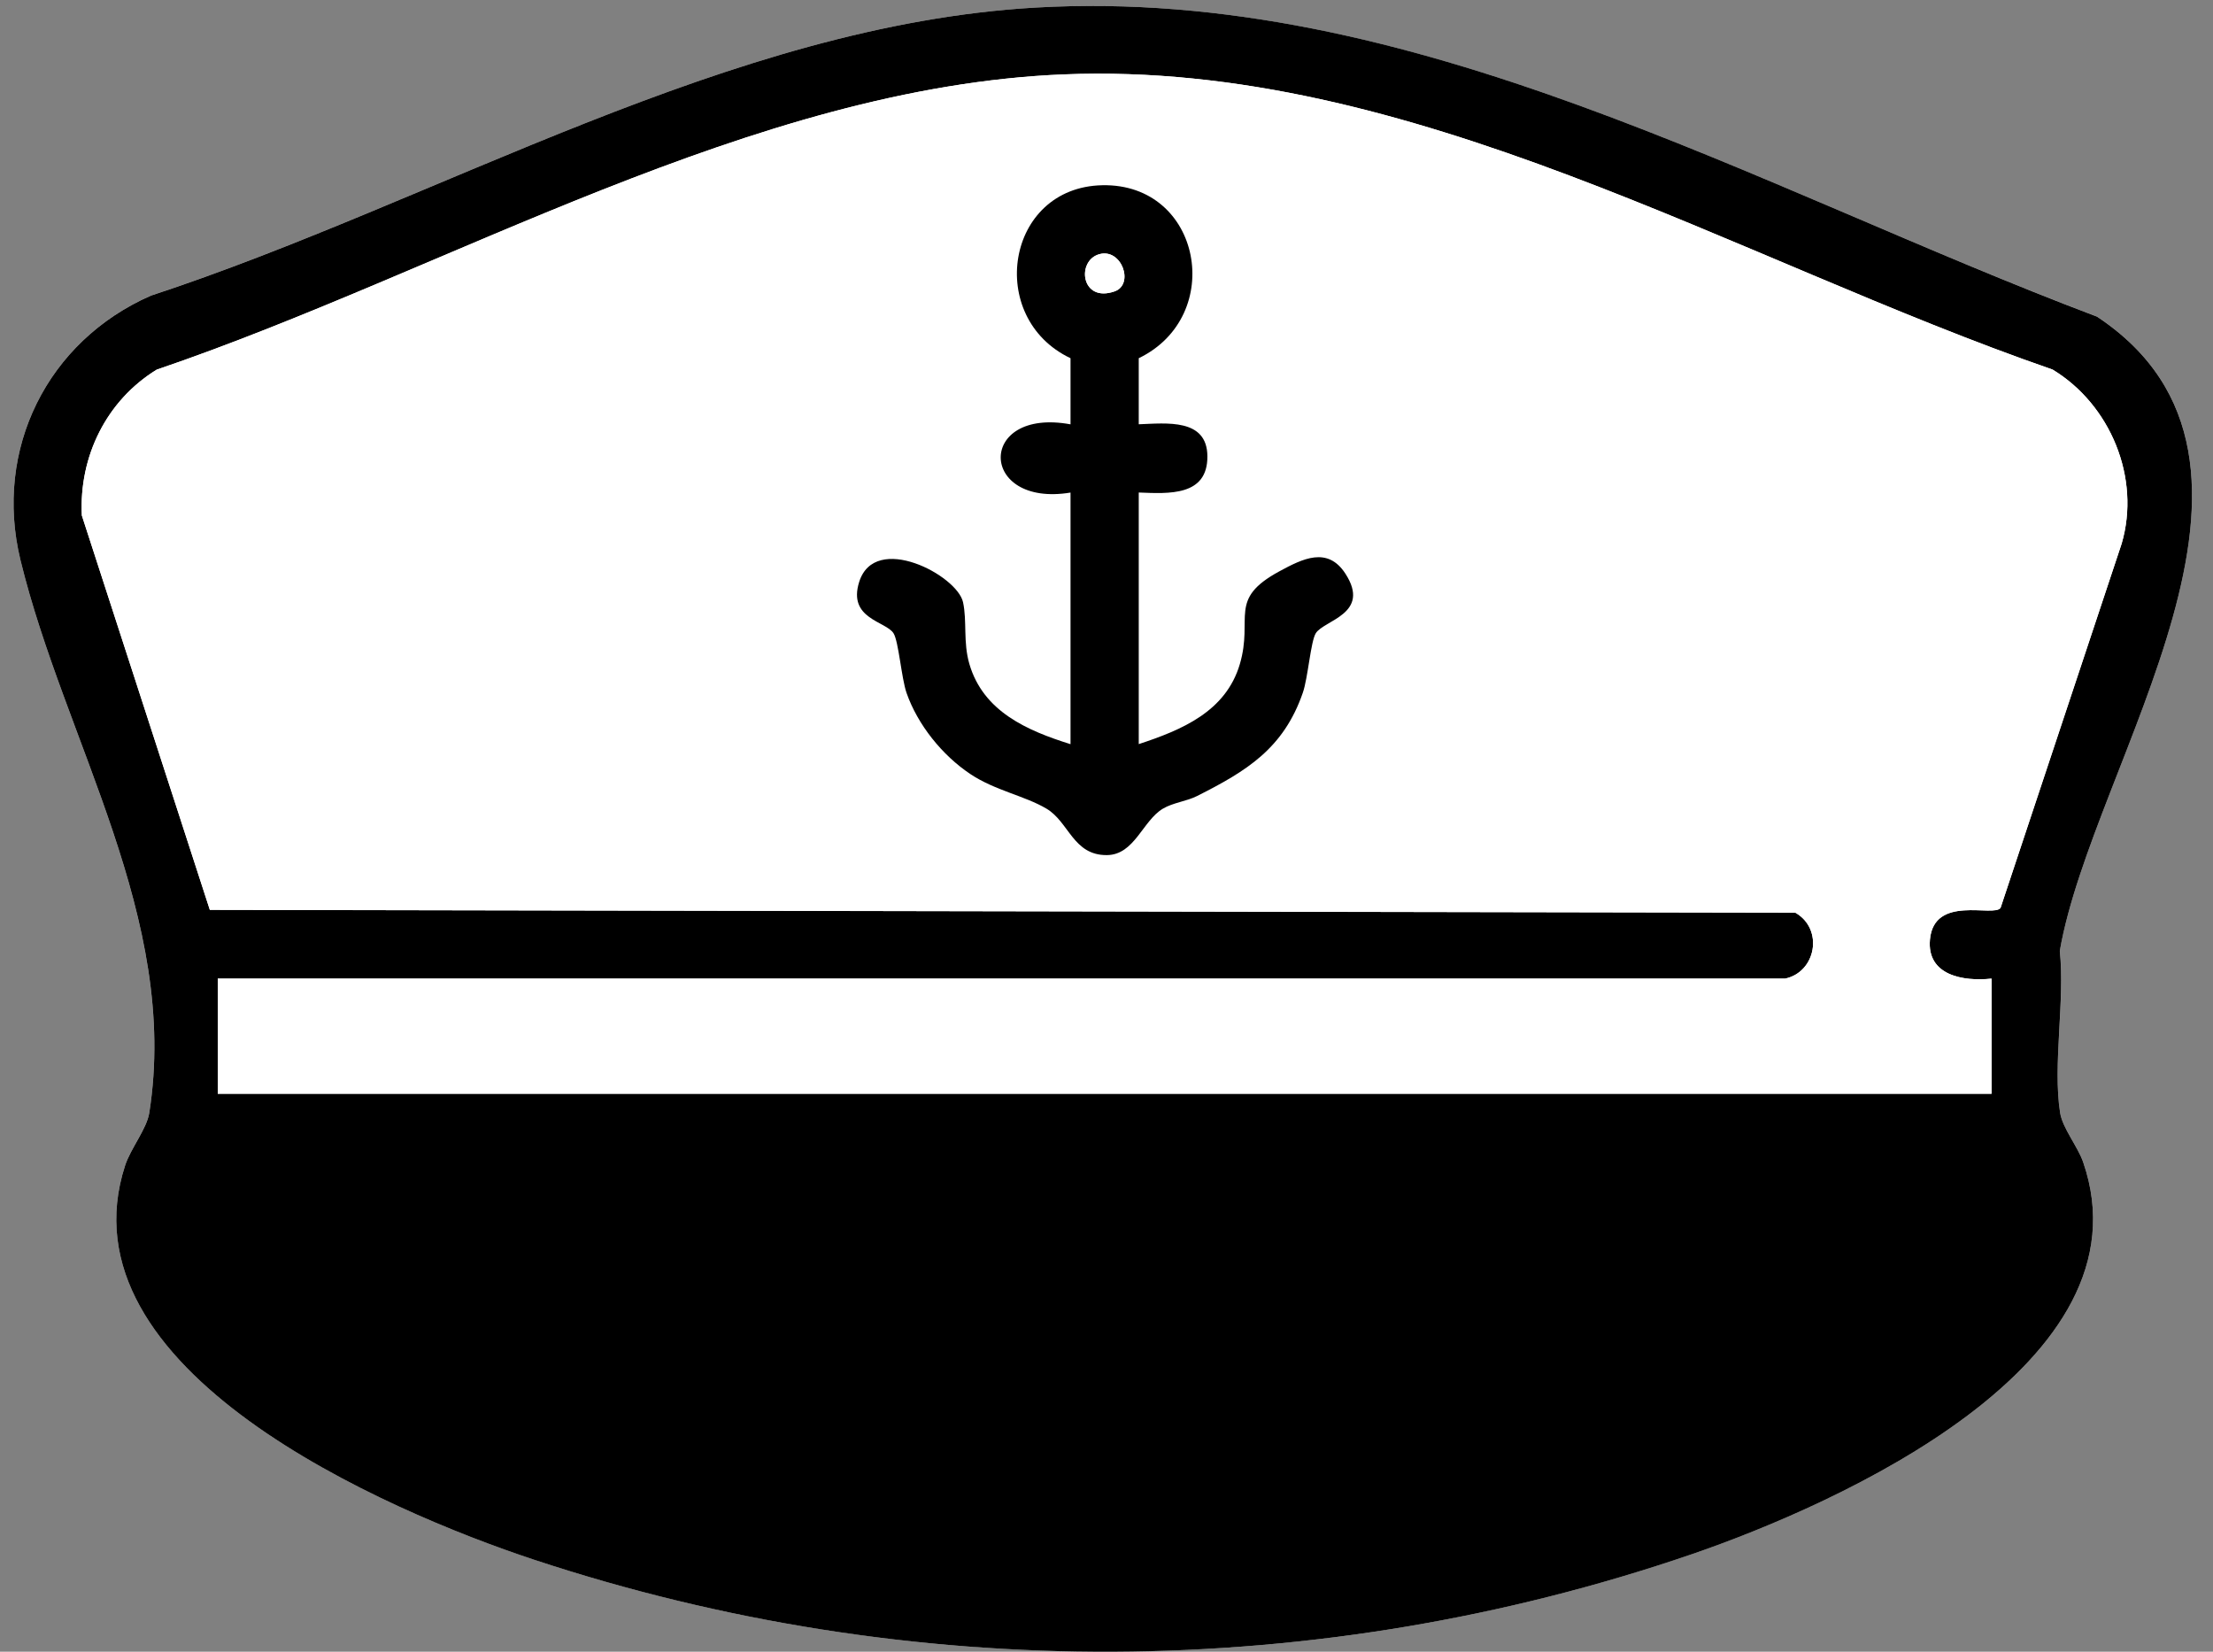 <?xml version="1.0" encoding="UTF-8"?>
<svg id="Calque_1" xmlns="http://www.w3.org/2000/svg" baseProfile="tiny" version="1.2" viewBox="0 0 368.5 275">
  <rect x="0" y="0" width="368.5" height="275" fill="#808080" stroke="none"/>
  <!-- Generator: Adobe Illustrator 29.7.1, SVG Export Plug-In . SVG Version: 2.1.1 Build 8)  -->
  <path d="M172.44,1.26C121.52,4.18,72.91,33.53,25.13,49.21,7.89,56.77-1.07,74.8,3.4,93.2c7.34,30.24,26.54,59.64,21.46,92.06-.42,2.65-3.1,5.94-4.02,8.76-11.11,34.04,43.36,57.48,68.14,65.67,62.54,20.67,130.29,20.45,192.61-.89,24.49-8.38,76.88-31.79,65.29-65.32-.9-2.61-3.44-5.65-3.84-8.23-1.25-7.96.84-18.66-.05-26.94,5.45-31.51,42.64-81.4,6.2-105.6C292.26,31.26,235.3-2.33,172.44,1.26Z" fill="#fff"/>
  <path d="M172.44,1.26c62.87-3.6,119.82,29.99,176.75,51.46,36.44,24.2-.75,74.08-6.2,105.6.88,8.28-1.2,18.98.05,26.94.4,2.57,2.94,5.62,3.84,8.23,11.58,33.53-40.8,56.93-65.29,65.32-62.33,21.33-130.08,21.55-192.61.89-24.77-8.19-79.25-31.63-68.14-65.67.92-2.82,3.61-6.11,4.02-8.76,5.09-32.42-14.11-61.82-21.46-92.06-4.47-18.41,4.49-36.43,21.73-43.99C72.91,33.53,121.52,4.18,172.44,1.26ZM297.19,162.94H36.26v19.17h295.37v-19.17c-4.71.5-10.79-.52-10.26-6.49.67-7.55,10.63-3.68,11.76-5.29l20.16-60.63c3.22-10.94-1.87-23.16-11.49-28.99-53.03-18.35-106.83-51.48-164.63-49.15-51.79,2.08-102.74,32.74-151.07,49.15-8.37,5.15-12.96,14.45-12.47,24.28l21.31,65.67,264.01.47c4.77,2.72,3.47,9.95-1.76,10.99Z"/>
  <path d="M297.19,162.94c5.22-1.04,6.53-8.27,1.76-10.99l-264.01-.47L13.63,85.82c-.49-9.83,4.09-19.13,12.47-24.28C74.42,45.12,125.37,14.46,177.16,12.38c57.81-2.32,111.6,30.8,164.63,49.15,9.62,5.83,14.71,18.05,11.49,28.99l-20.16,60.63c-1.14,1.61-11.09-2.26-11.76,5.29-.53,5.97,5.55,6.99,10.26,6.49v19.17H36.26v-19.17h260.93ZM189.62,70.64v-11.01c14.53-7.02,10.51-29.12-6.05-28.8-16.1.31-19.48,22.09-5.31,28.8v11.01c-15.65-2.87-15.35,13.89,0,11.36v41.89c-7.23-2.25-14.52-5.42-16.84-13.34-1.07-3.66-.37-7.15-1.06-10.3-.98-4.47-14.66-11.71-17.29-3.38-1.96,6.18,4.45,6.53,5.72,8.56.85,1.36,1.3,7.45,2.16,9.91,1.84,5.32,5.95,10.41,10.62,13.52,4.12,2.75,9.08,3.62,12.69,5.77,3.76,2.23,4.43,7.78,10.06,7.73,4.6-.04,5.95-5.73,9.32-7.73,1.72-1.02,3.92-1.21,5.7-2.11,8.23-4.15,14.38-7.88,17.6-17.19.85-2.46,1.3-8.55,2.16-9.91,1.37-2.2,9.26-3.24,4.93-9.92-2.98-4.6-7.13-2.48-10.99-.39-8.65,4.68-4.3,7.69-6.58,15.43-2.33,7.93-9.67,10.97-16.84,13.34v-41.89c5.02.19,11.48.63,11.43-6.04s-6.81-5.49-11.43-5.32Z" fill="#fff"/>
  <path d="M189.62,70.64c4.63-.17,11.39-1.01,11.43,5.32.05,6.67-6.41,6.24-11.43,6.04v41.89c7.17-2.36,14.51-5.41,16.84-13.34,2.27-7.74-2.07-10.75,6.58-15.43,3.86-2.09,8.01-4.2,10.99.39,4.33,6.69-3.56,7.73-4.93,9.92-.85,1.36-1.3,7.45-2.16,9.91-3.22,9.31-9.38,13.04-17.6,17.19-1.79.9-3.98,1.09-5.7,2.11-3.37,2-4.72,7.69-9.32,7.73-5.63.05-6.3-5.5-10.06-7.73-3.62-2.15-8.58-3.02-12.69-5.77-4.66-3.11-8.77-8.2-10.62-13.52-.85-2.46-1.31-8.55-2.16-9.91-1.27-2.03-7.67-2.38-5.72-8.56,2.64-8.33,16.31-1.09,17.29,3.38.69,3.15-.01,6.64,1.06,10.3,2.32,7.91,9.61,11.08,16.84,13.34v-41.89c-15.35,2.53-15.65-14.23,0-11.36v-11.01c-14.17-6.72-10.79-28.49,5.31-28.8,16.55-.32,20.58,21.78,6.05,28.8v11.01ZM183.02,42.33c-3.81,1.1-3.02,8.14,2.58,6.18,3.33-1.16,1.17-7.27-2.58-6.18Z"/>
  <path d="M183.02,42.33c3.75-1.09,5.9,5.02,2.58,6.18-5.6,1.96-6.39-5.08-2.58-6.18Z" fill="#fff"/>
</svg>